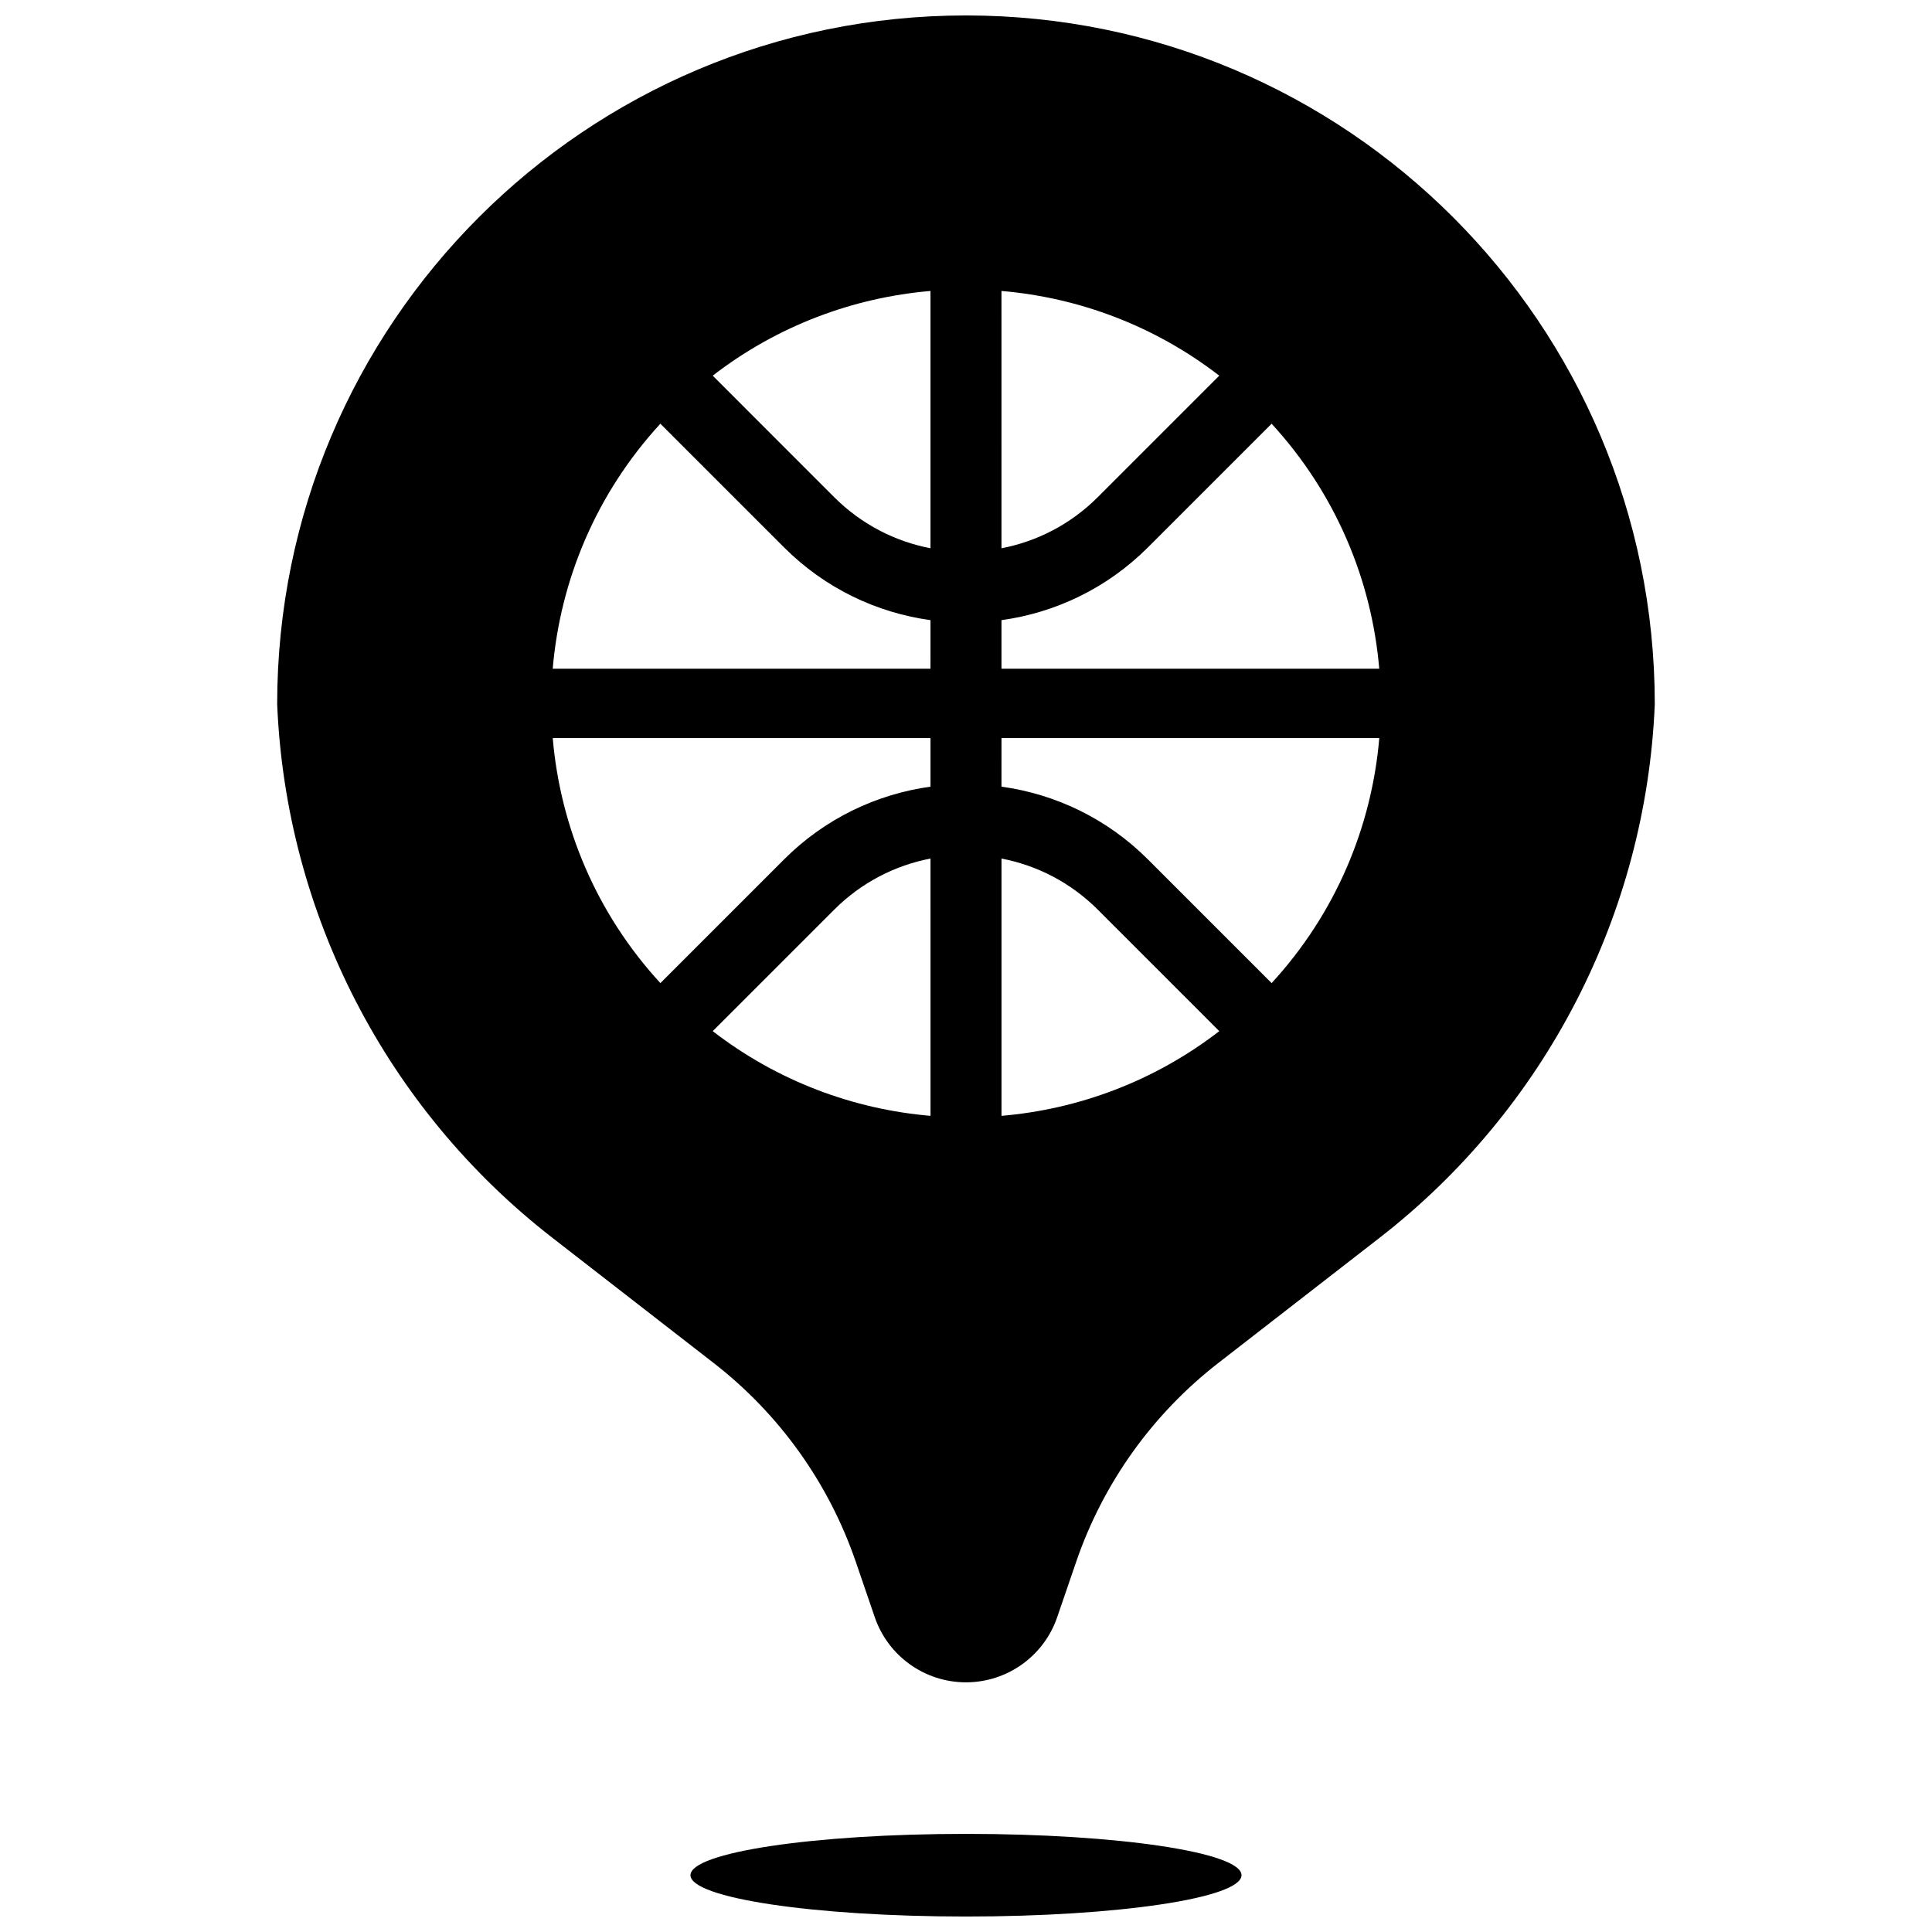 <?xml version="1.0" encoding="UTF-8"?>
<!-- Uploaded to: SVG Repo, www.svgrepo.com, Generator: SVG Repo Mixer Tools -->
<svg width="800px" height="800px" version="1.1" viewBox="144 144 512 512" xmlns="http://www.w3.org/2000/svg">
 <defs>
  <clipPath id="a">
   <path d="m217 148.09h366v503.81h-366z"/>
  </clipPath>
 </defs>
 <g clip-path="url(#a)">
  <path d="m370.79 557.89c-7.148-20.84-20.223-39.141-37.629-52.652l-42.781-33.215c-43.934-34.102-70.609-85.828-72.926-141.39 0-100.81 81.727-182.54 182.54-182.54 100.81 0 182.54 81.727 182.54 182.54-2.316 55.566-28.992 107.29-72.922 141.39l-42.785 33.215c-17.402 13.512-30.48 31.812-37.629 52.652l-5.031 14.68c-3.539 10.328-13.254 17.266-24.172 17.266-10.922 0-20.633-6.938-24.176-17.266zm29.207 94.008c-40.328 0-73.016-4.902-73.016-10.953 0-6.047 32.688-10.949 73.016-10.949 40.324 0 73.016 4.902 73.016 10.949 0 6.051-32.691 10.953-73.016 10.953zm-9.41-430.79c-20.504 1.75-40.605 9.234-57.711 22.449l32.195 32.199c7.231 7.227 16.16 11.742 25.516 13.539zm0.004 87.238c-14.211-1.961-27.918-8.387-38.816-19.289l-32.77-32.766c-17.027 18.523-26.527 41.465-28.531 64.934l100.11-0.004zm44.328-32.594 32.195-32.195c-17.105-13.215-37.207-20.699-57.715-22.449l0.004 68.191c9.355-1.801 18.285-6.316 25.516-13.547zm46.07-19.465-32.77 32.77c-10.902 10.902-24.605 17.324-38.816 19.289v12.875h100.11c-2-23.465-11.504-46.406-28.527-64.934zm-115.91 128.78-32.199 32.195c17.105 13.215 37.207 20.699 57.715 22.449l-0.004-68.188c-9.352 1.801-18.285 6.312-25.512 13.543zm-13.305-13.305c10.902-10.902 24.605-17.324 38.816-19.289v-12.875h-100.11c2 23.465 11.504 46.41 28.527 64.934zm57.633 67.949c20.504-1.75 40.605-9.234 57.711-22.449l-32.195-32.195c-7.231-7.231-16.16-11.742-25.516-13.543zm-0.004-87.238c14.215 1.961 27.918 8.387 38.82 19.289l32.77 32.77c17.023-18.523 26.527-41.469 28.531-64.934h-100.12z"/>
 </g>
</svg>